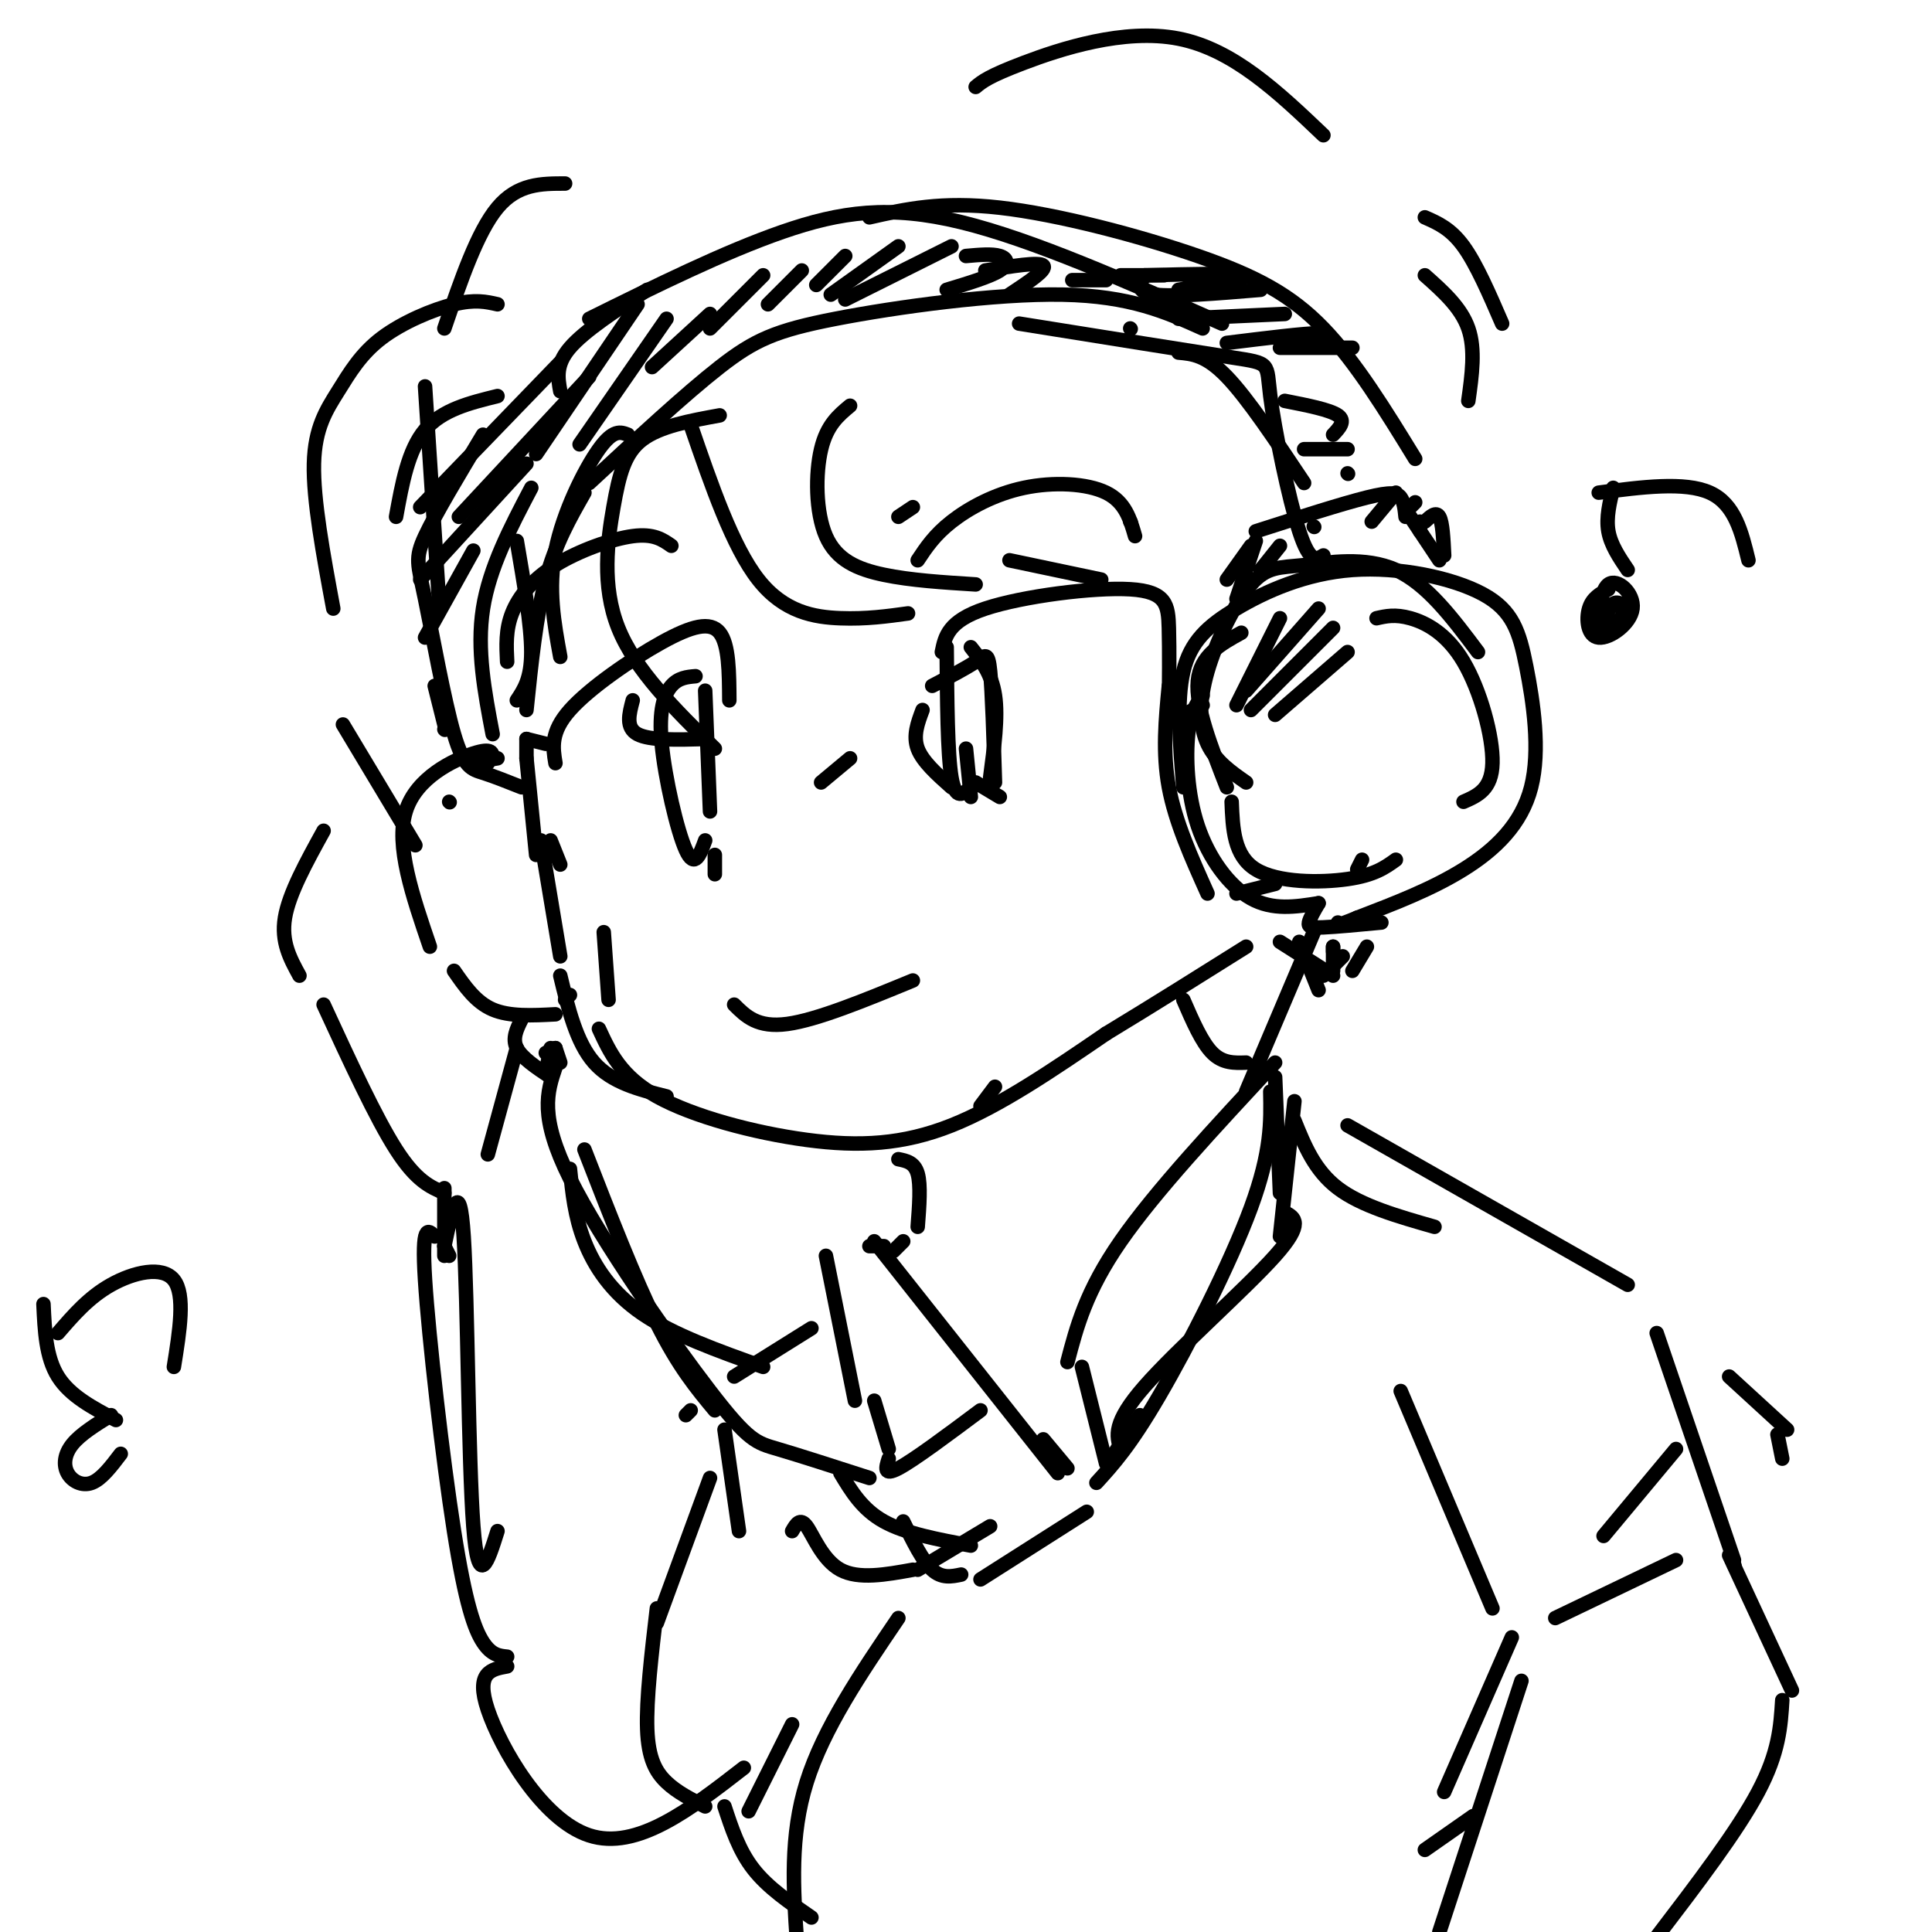 <svg viewBox='0 0 400 400' version='1.1' xmlns='http://www.w3.org/2000/svg' xmlns:xlink='http://www.w3.org/1999/xlink'><g fill='none' stroke='rgb(0,0,0)' stroke-width='3' stroke-linecap='round' stroke-linejoin='round'><path d='M105,137c-0.167,-3.286 -0.333,-6.571 1,-10c1.333,-3.429 4.167,-7.000 9,-10c4.833,-3.000 11.667,-5.429 16,-6c4.333,-0.571 6.167,0.714 8,2'/><path d='M115,158c-0.536,-3.208 -1.071,-6.417 3,-11c4.071,-4.583 12.750,-10.542 19,-14c6.250,-3.458 10.071,-4.417 12,-2c1.929,2.417 1.964,8.208 2,14'/><path d='M144,140c-1.762,0.155 -3.524,0.310 -5,2c-1.476,1.690 -2.667,4.917 -2,12c0.667,7.083 3.190,18.024 5,22c1.810,3.976 2.905,0.988 4,-2'/><path d='M146,143c0.000,0.000 1.000,25.000 1,25'/><path d='M109,153c0.000,0.000 0.000,4.000 0,4'/><path d='M109,153c0.000,0.000 4.000,1.000 4,1'/><path d='M190,116c1.732,-2.613 3.464,-5.226 7,-8c3.536,-2.774 8.875,-5.708 15,-7c6.125,-1.292 13.036,-0.940 17,1c3.964,1.940 4.982,5.470 6,9'/><path d='M195,135c0.649,-3.220 1.298,-6.440 9,-9c7.702,-2.560 22.458,-4.458 30,-4c7.542,0.458 7.869,3.274 8,8c0.131,4.726 0.065,11.363 0,18'/><path d='M191,147c-1.000,2.667 -2.000,5.333 -1,8c1.000,2.667 4.000,5.333 7,8'/><path d='M193,142c3.489,-1.822 6.978,-3.644 9,-5c2.022,-1.356 2.578,-2.244 3,2c0.422,4.244 0.711,13.622 1,23'/><path d='M200,155c0.000,0.000 1.000,10.000 1,10'/><path d='M200,164c0.000,0.000 0.100,0.100 0.1,0.1'/><path d='M196,134c0.083,11.083 0.167,22.167 1,27c0.833,4.833 2.417,3.417 4,2'/><path d='M201,134c2.167,2.750 4.333,5.500 5,10c0.667,4.500 -0.167,10.750 -1,17'/><path d='M202,162c0.000,0.000 5.000,3.000 5,3'/><path d='M245,148c0.000,0.000 4.000,-2.000 4,-2'/><path d='M148,177c0.000,0.000 0.000,4.000 0,4'/><path d='M152,208c2.417,2.417 4.833,4.833 11,4c6.167,-0.833 16.083,-4.917 26,-9'/><path d='M125,193c0.000,0.000 1.000,14.000 1,14'/><path d='M124,213c2.268,4.923 4.536,9.845 12,14c7.464,4.155 20.125,7.542 31,9c10.875,1.458 19.964,0.988 30,-3c10.036,-3.988 21.018,-11.494 32,-19'/><path d='M229,214c10.167,-6.167 19.583,-12.083 29,-18'/><path d='M258,162c-3.164,-2.201 -6.328,-4.403 -8,-8c-1.672,-3.597 -1.851,-8.591 0,-15c1.851,-6.409 5.733,-14.233 9,-18c3.267,-3.767 5.918,-3.476 11,-4c5.082,-0.524 12.595,-1.864 19,1c6.405,2.864 11.703,9.932 17,17'/><path d='M245,163c-0.719,-8.934 -1.439,-17.869 0,-24c1.439,-6.131 5.036,-9.459 11,-13c5.964,-3.541 14.295,-7.294 24,-8c9.705,-0.706 20.786,1.634 27,5c6.214,3.366 7.563,7.758 9,15c1.437,7.242 2.964,17.334 1,25c-1.964,7.666 -7.418,12.904 -14,17c-6.582,4.096 -14.291,7.048 -22,10'/><path d='M281,190c-4.333,1.833 -4.167,1.417 -4,1'/><path d='M249,144c-1.250,1.673 -2.500,3.345 -3,8c-0.500,4.655 -0.250,12.292 2,19c2.250,6.708 6.500,12.488 11,15c4.500,2.512 9.250,1.756 14,1'/><path d='M273,187c-0.911,1.556 -1.822,3.111 -2,4c-0.178,0.889 0.378,1.111 3,1c2.622,-0.111 7.311,-0.556 12,-1'/><path d='M242,142c-0.667,6.917 -1.333,13.833 0,21c1.333,7.167 4.667,14.583 8,22'/><path d='M256,185c0.000,0.000 8.000,-2.000 8,-2'/><path d='M254,120c0.000,0.000 5.000,-7.000 5,-7'/><path d='M260,112c0.000,0.000 -4.000,12.000 -4,12'/><path d='M261,118c0.000,0.000 1.000,-1.000 1,-1'/><path d='M265,113c0.000,0.000 -4.000,5.000 -4,5'/><path d='M292,107c0.000,0.000 6.000,9.000 6,9'/><path d='M295,108c1.167,-1.083 2.333,-2.167 3,-1c0.667,1.167 0.833,4.583 1,8'/><path d='M294,108c0.000,0.000 0.000,2.000 0,2'/><path d='M260,110c8.956,-2.867 17.911,-5.733 23,-7c5.089,-1.267 6.311,-0.933 7,0c0.689,0.933 0.844,2.467 1,4'/><path d='M291,106c0.000,0.000 2.000,-2.000 2,-2'/><path d='M279,98c0.000,0.000 0.100,0.100 0.1,0.1'/><path d='M244,73c2.833,0.250 5.667,0.500 10,5c4.333,4.500 10.167,13.250 16,22'/><path d='M122,100c9.923,-9.202 19.845,-18.405 27,-24c7.155,-5.595 11.542,-7.583 24,-10c12.458,-2.417 32.988,-5.262 47,-5c14.012,0.262 21.506,3.631 29,7'/><path d='M234,68c0.000,0.000 0.100,0.100 0.1,0.1'/><path d='M116,81c-0.500,-2.750 -1.000,-5.500 2,-9c3.000,-3.500 9.500,-7.750 16,-12'/><path d='M122,66c13.978,-6.911 27.956,-13.822 40,-18c12.044,-4.178 22.156,-5.622 37,-2c14.844,3.622 34.422,12.311 54,21'/><path d='M180,45c7.435,-1.690 14.869,-3.381 27,-2c12.131,1.381 28.958,5.833 41,10c12.042,4.167 19.298,8.048 26,15c6.702,6.952 12.851,16.976 19,27'/><path d='M289,102c0.000,0.000 -5.000,6.000 -5,6'/><path d='M272,109c0.000,0.000 0.100,0.100 0.1,0.1'/><path d='M211,67c17.839,2.857 35.679,5.714 44,7c8.321,1.286 7.125,1.000 8,8c0.875,7.000 3.821,21.286 6,28c2.179,6.714 3.589,5.857 5,5'/><path d='M149,86c-6.173,1.125 -12.345,2.250 -16,5c-3.655,2.750 -4.792,7.125 -6,14c-1.208,6.875 -2.488,16.250 1,25c3.488,8.750 11.744,16.875 20,25'/><path d='M170,162c0.000,0.000 6.000,-5.000 6,-5'/><path d='M117,38c-4.917,0.000 -9.833,0.000 -14,5c-4.167,5.000 -7.583,15.000 -11,25'/><path d='M88,80c0.000,0.000 3.000,46.000 3,46'/><path d='M107,145c1.500,-2.250 3.000,-4.500 3,-10c0.000,-5.500 -1.500,-14.250 -3,-23'/><path d='M130,90c-1.511,-0.578 -3.022,-1.156 -6,3c-2.978,4.156 -7.422,13.044 -9,21c-1.578,7.956 -0.289,14.978 1,22'/><path d='M131,145c-0.750,2.833 -1.500,5.667 1,7c2.500,1.333 8.250,1.167 14,1'/><path d='M176,84c-2.405,1.994 -4.810,3.988 -6,9c-1.190,5.012 -1.167,13.042 1,18c2.167,4.958 6.476,6.845 12,8c5.524,1.155 12.262,1.577 19,2'/><path d='M209,116c0.000,0.000 19.000,4.000 19,4'/><path d='M234,108c0.000,0.000 0.100,0.100 0.1,0.1'/><path d='M143,88c4.333,12.600 8.667,25.200 14,32c5.333,6.800 11.667,7.800 17,8c5.333,0.200 9.667,-0.400 14,-1'/><path d='M186,107c0.000,0.000 3.000,-2.000 3,-2'/><path d='M202,18c1.333,-1.111 2.667,-2.222 10,-5c7.333,-2.778 20.667,-7.222 32,-5c11.333,2.222 20.667,11.111 30,20'/><path d='M295,45c2.667,1.167 5.333,2.333 8,6c2.667,3.667 5.333,9.833 8,16'/><path d='M295,57c3.750,3.333 7.500,6.667 9,11c1.500,4.333 0.750,9.667 0,15'/><path d='M103,63c-2.332,-0.531 -4.663,-1.062 -9,0c-4.337,1.062 -10.678,3.718 -15,7c-4.322,3.282 -6.625,7.191 -9,11c-2.375,3.809 -4.821,7.517 -5,15c-0.179,7.483 1.911,18.742 4,30'/><path d='M71,150c0.000,0.000 15.000,25.000 15,25'/><path d='M93,166c0.000,0.000 0.100,0.100 0.1,0.1'/><path d='M92,151c0.000,0.000 0.100,0.100 0.1,0.1'/><path d='M103,82c-5.750,1.417 -11.500,2.833 -15,7c-3.500,4.167 -4.750,11.083 -6,18'/><path d='M90,142c0.000,0.000 2.000,8.000 2,8'/><path d='M110,101c-4.333,8.250 -8.667,16.500 -10,25c-1.333,8.500 0.333,17.250 2,26'/><path d='M102,157c-0.022,-1.133 -0.044,-2.267 -4,-1c-3.956,1.267 -11.844,4.933 -14,12c-2.156,7.067 1.422,17.533 5,28'/><path d='M94,201c2.250,3.250 4.500,6.500 8,8c3.500,1.500 8.250,1.250 13,1'/><path d='M117,207c0.000,0.000 1.000,-1.000 1,-1'/><path d='M109,157c0.000,0.000 2.000,20.000 2,20'/><path d='M114,174c0.000,0.000 2.000,5.000 2,5'/><path d='M112,174c0.000,0.000 4.000,24.000 4,24'/><path d='M116,202c1.667,6.917 3.333,13.833 7,18c3.667,4.167 9.333,5.583 15,7'/><path d='M206,225c0.000,0.000 -3.000,4.000 -3,4'/><path d='M186,240c1.667,0.333 3.333,0.667 4,3c0.667,2.333 0.333,6.667 0,11'/><path d='M245,207c1.917,4.417 3.833,8.833 6,11c2.167,2.167 4.583,2.083 7,2'/><path d='M264,220c-12.417,13.333 -24.833,26.667 -32,37c-7.167,10.333 -9.083,17.667 -11,25'/><path d='M180,258c0.000,0.000 3.000,0.000 3,0'/><path d='M187,257c0.000,0.000 -2.000,2.000 -2,2'/><path d='M181,257c0.000,0.000 38.000,48.000 38,48'/><path d='M216,298c0.000,0.000 5.000,6.000 5,6'/><path d='M224,283c0.000,0.000 5.000,20.000 5,20'/><path d='M230,302c0.000,0.000 6.000,-9.000 6,-9'/><path d='M268,228c0.000,0.000 -3.000,28.000 -3,28'/><path d='M171,260c0.000,0.000 6.000,30.000 6,30'/><path d='M181,290c0.000,0.000 3.000,10.000 3,10'/><path d='M184,302c-0.583,1.833 -1.167,3.667 2,2c3.167,-1.667 10.083,-6.833 17,-12'/><path d='M264,223c0.000,0.000 1.000,24.000 1,24'/><path d='M266,251c2.044,1.089 4.089,2.178 -2,9c-6.089,6.822 -20.311,19.378 -27,27c-6.689,7.622 -5.844,10.311 -5,13'/><path d='M279,233c0.000,0.000 58.000,33.000 58,33'/><path d='M358,285c0.000,0.000 12.000,11.000 12,11'/><path d='M368,297c0.000,0.000 1.000,5.000 1,5'/><path d='M347,300c0.000,0.000 -15.000,18.000 -15,18'/><path d='M67,172c-3.583,6.500 -7.167,13.000 -8,18c-0.833,5.000 1.083,8.500 3,12'/><path d='M67,208c5.417,11.750 10.833,23.500 15,30c4.167,6.500 7.083,7.750 10,9'/><path d='M107,217c0.000,0.000 -6.000,22.000 -6,22'/><path d='M92,246c0.000,0.000 0.000,14.000 0,14'/><path d='M92,258c0.000,0.000 1.000,2.000 1,2'/><path d='M92,258c1.578,-7.489 3.156,-14.978 4,-2c0.844,12.978 0.956,46.422 2,60c1.044,13.578 3.022,7.289 5,1'/><path d='M118,242c0.489,4.911 0.978,9.822 3,15c2.022,5.178 5.578,10.622 12,15c6.422,4.378 15.711,7.689 25,11'/><path d='M90,256c-1.375,-1.411 -2.750,-2.821 -2,9c0.750,11.821 3.625,36.875 6,52c2.375,15.125 4.250,20.321 6,23c1.750,2.679 3.375,2.839 5,3'/><path d='M121,238c5.250,13.500 10.500,27.000 15,36c4.500,9.000 8.250,13.500 12,18'/><path d='M150,296c0.000,0.000 3.000,21.000 3,21'/><path d='M105,345c-3.311,0.600 -6.622,1.200 -4,9c2.622,7.800 11.178,22.800 21,26c9.822,3.200 20.911,-5.400 32,-14'/><path d='M164,357c0.000,0.000 -9.000,18.000 -9,18'/><path d='M147,306c0.000,0.000 -11.000,30.000 -11,30'/><path d='M136,333c-1.111,9.444 -2.222,18.889 -2,25c0.222,6.111 1.778,8.889 4,11c2.222,2.111 5.111,3.556 8,5'/><path d='M150,374c1.500,4.583 3.000,9.167 6,13c3.000,3.833 7.500,6.917 12,10'/><path d='M290,288c0.000,0.000 19.000,45.000 19,45'/><path d='M313,339c0.000,0.000 -14.000,32.000 -14,32'/><path d='M295,383c0.000,0.000 10.000,-7.000 10,-7'/><path d='M343,276c0.000,0.000 16.000,47.000 16,47'/><path d='M359,324c0.000,0.000 0.100,0.100 0.1,0.1'/><path d='M322,335c0.000,0.000 25.000,-12.000 25,-12'/><path d='M358,322c0.000,0.000 13.000,28.000 13,28'/><path d='M369,352c-0.333,5.417 -0.667,10.833 -5,19c-4.333,8.167 -12.667,19.083 -21,30'/><path d='M315,348c0.000,0.000 -17.000,52.000 -17,52'/><path d='M268,232c2.083,5.167 4.167,10.333 9,14c4.833,3.667 12.417,5.833 20,8'/><path d='M168,275c0.000,0.000 -16.000,10.000 -16,10'/><path d='M143,292c0.000,0.000 -1.000,1.000 -1,1'/><path d='M334,101c-0.750,3.083 -1.500,6.167 -1,9c0.500,2.833 2.250,5.417 4,8'/><path d='M331,102c8.917,-1.167 17.833,-2.333 23,0c5.167,2.333 6.583,8.167 8,14'/><path d='M333,122c-1.669,0.891 -3.338,1.781 -4,4c-0.662,2.219 -0.319,5.766 2,6c2.319,0.234 6.612,-2.845 7,-6c0.388,-3.155 -3.128,-6.387 -5,-5c-1.872,1.387 -2.100,7.392 -1,9c1.100,1.608 3.527,-1.183 4,-3c0.473,-1.817 -1.008,-2.662 -2,-2c-0.992,0.662 -1.496,2.831 -2,5'/><path d='M332,130c-0.333,1.000 -0.167,1.000 0,1'/><path d='M9,270c0.250,5.500 0.500,11.000 3,15c2.500,4.000 7.250,6.500 12,9'/><path d='M12,276c3.200,-3.711 6.400,-7.422 11,-10c4.600,-2.578 10.600,-4.022 13,-1c2.400,3.022 1.200,10.511 0,18'/><path d='M23,293c-3.155,1.952 -6.310,3.905 -8,6c-1.690,2.095 -1.917,4.333 -1,6c0.917,1.667 2.976,2.762 5,2c2.024,-0.762 4.012,-3.381 6,-6'/><path d='M97,158c0.000,0.000 6.000,-1.000 6,-1'/><path d='M101,156c0.000,0.000 0.000,2.000 0,2'/><path d='M100,90c-4.925,8.193 -9.850,16.386 -12,21c-2.150,4.614 -1.525,5.649 0,13c1.525,7.351 3.949,21.018 6,28c2.051,6.982 3.729,7.281 6,8c2.271,0.719 5.136,1.860 8,3'/><path d='M121,102c-3.000,5.250 -6.000,10.500 -8,18c-2.000,7.500 -3.000,17.250 -4,27'/><path d='M272,193c0.000,0.000 -14.000,33.000 -14,33'/><path d='M265,195c0.000,0.000 11.000,7.000 11,7'/><path d='M283,196c0.000,0.000 -3.000,5.000 -3,5'/><path d='M278,198c0.000,0.000 -4.000,4.000 -4,4'/><path d='M269,195c0.000,0.000 4.000,10.000 4,10'/><path d='M276,196c0.000,0.000 0.000,1.000 0,1'/><path d='M276,196c0.000,0.000 0.000,5.000 0,5'/><path d='M108,211c-1.000,2.000 -2.000,4.000 -1,6c1.000,2.000 4.000,4.000 7,6'/><path d='M115,217c0.000,0.000 1.000,3.000 1,3'/><path d='M115,217c0.000,0.000 -2.000,1.000 -2,1'/><path d='M114,217c0.000,0.000 -1.000,5.000 -1,5'/><path d='M115,221c-1.708,5.065 -3.417,10.131 3,23c6.417,12.869 20.958,33.542 29,44c8.042,10.458 9.583,10.702 14,12c4.417,1.298 11.708,3.649 19,6'/><path d='M263,226c0.133,6.200 0.267,12.400 -4,24c-4.267,11.600 -12.933,28.600 -19,39c-6.067,10.400 -9.533,14.200 -13,18'/><path d='M205,316c0.000,0.000 -15.000,9.000 -15,9'/><path d='M164,317c0.822,-1.422 1.644,-2.844 3,-1c1.356,1.844 3.244,6.956 7,9c3.756,2.044 9.378,1.022 15,0'/><path d='M187,315c2.000,4.083 4.000,8.167 6,10c2.000,1.833 4.000,1.417 6,1'/><path d='M174,305c2.250,3.750 4.500,7.500 9,10c4.500,2.500 11.250,3.750 18,5'/><path d='M225,313c0.000,0.000 -22.000,14.000 -22,14'/><path d='M186,335c-7.750,11.417 -15.500,22.833 -19,34c-3.500,11.167 -2.750,22.083 -2,33'/><path d='M257,131c-4.250,2.333 -8.500,4.667 -9,10c-0.500,5.333 2.750,13.667 6,22'/><path d='M265,128c0.000,0.000 -9.000,18.000 -9,18'/><path d='M273,126c0.000,0.000 -15.000,17.000 -15,17'/><path d='M276,130c0.000,0.000 -17.000,17.000 -17,17'/><path d='M279,135c0.000,0.000 -15.000,13.000 -15,13'/><path d='M116,75c0.000,0.000 -29.000,30.000 -29,30'/><path d='M122,78c0.000,0.000 -27.000,29.000 -27,29'/><path d='M109,96c0.000,0.000 -22.000,24.000 -22,24'/><path d='M98,114c0.000,0.000 -10.000,18.000 -10,18'/><path d='M132,63c0.000,0.000 -21.000,31.000 -21,31'/><path d='M138,66c0.000,0.000 -18.000,26.000 -18,26'/><path d='M147,65c0.000,0.000 -12.000,11.000 -12,11'/><path d='M158,57c0.000,0.000 -11.000,11.000 -11,11'/><path d='M166,56c0.000,0.000 -7.000,7.000 -7,7'/><path d='M175,53c0.000,0.000 -6.000,6.000 -6,6'/><path d='M186,51c0.000,0.000 -14.000,10.000 -14,10'/><path d='M197,51c0.000,0.000 -22.000,11.000 -22,11'/><path d='M200,53c2.711,-0.244 5.422,-0.489 7,0c1.578,0.489 2.022,1.711 0,3c-2.022,1.289 -6.511,2.644 -11,4'/><path d='M204,56c5.583,-0.917 11.167,-1.833 12,-1c0.833,0.833 -3.083,3.417 -7,6'/><path d='M222,58c0.000,0.000 7.000,0.000 7,0'/><path d='M232,57c0.000,0.000 9.000,0.000 9,0'/><path d='M237,57c9.917,-0.250 19.833,-0.500 21,0c1.167,0.500 -6.417,1.750 -14,3'/><path d='M237,57c-1.000,1.750 -2.000,3.500 2,4c4.000,0.500 13.000,-0.250 22,-1'/><path d='M244,66c0.000,0.000 22.000,-1.000 22,-1'/><path d='M254,71c8.083,-1.000 16.167,-2.000 19,-2c2.833,0.000 0.417,1.000 -2,2'/><path d='M265,72c0.000,0.000 15.000,0.000 15,0'/><path d='M266,83c4.667,0.917 9.333,1.833 11,3c1.667,1.167 0.333,2.583 -1,4'/><path d='M270,93c0.000,0.000 9.000,0.000 9,0'/><path d='M285,128c1.929,-0.440 3.857,-0.881 7,0c3.143,0.881 7.500,3.083 11,9c3.500,5.917 6.143,15.548 6,21c-0.143,5.452 -3.071,6.726 -6,8'/><path d='M282,178c0.000,0.000 -1.000,2.000 -1,2'/><path d='M255,166c0.222,5.600 0.444,11.200 5,14c4.556,2.800 13.444,2.800 19,2c5.556,-0.800 7.778,-2.400 10,-4'/></g>
</svg>